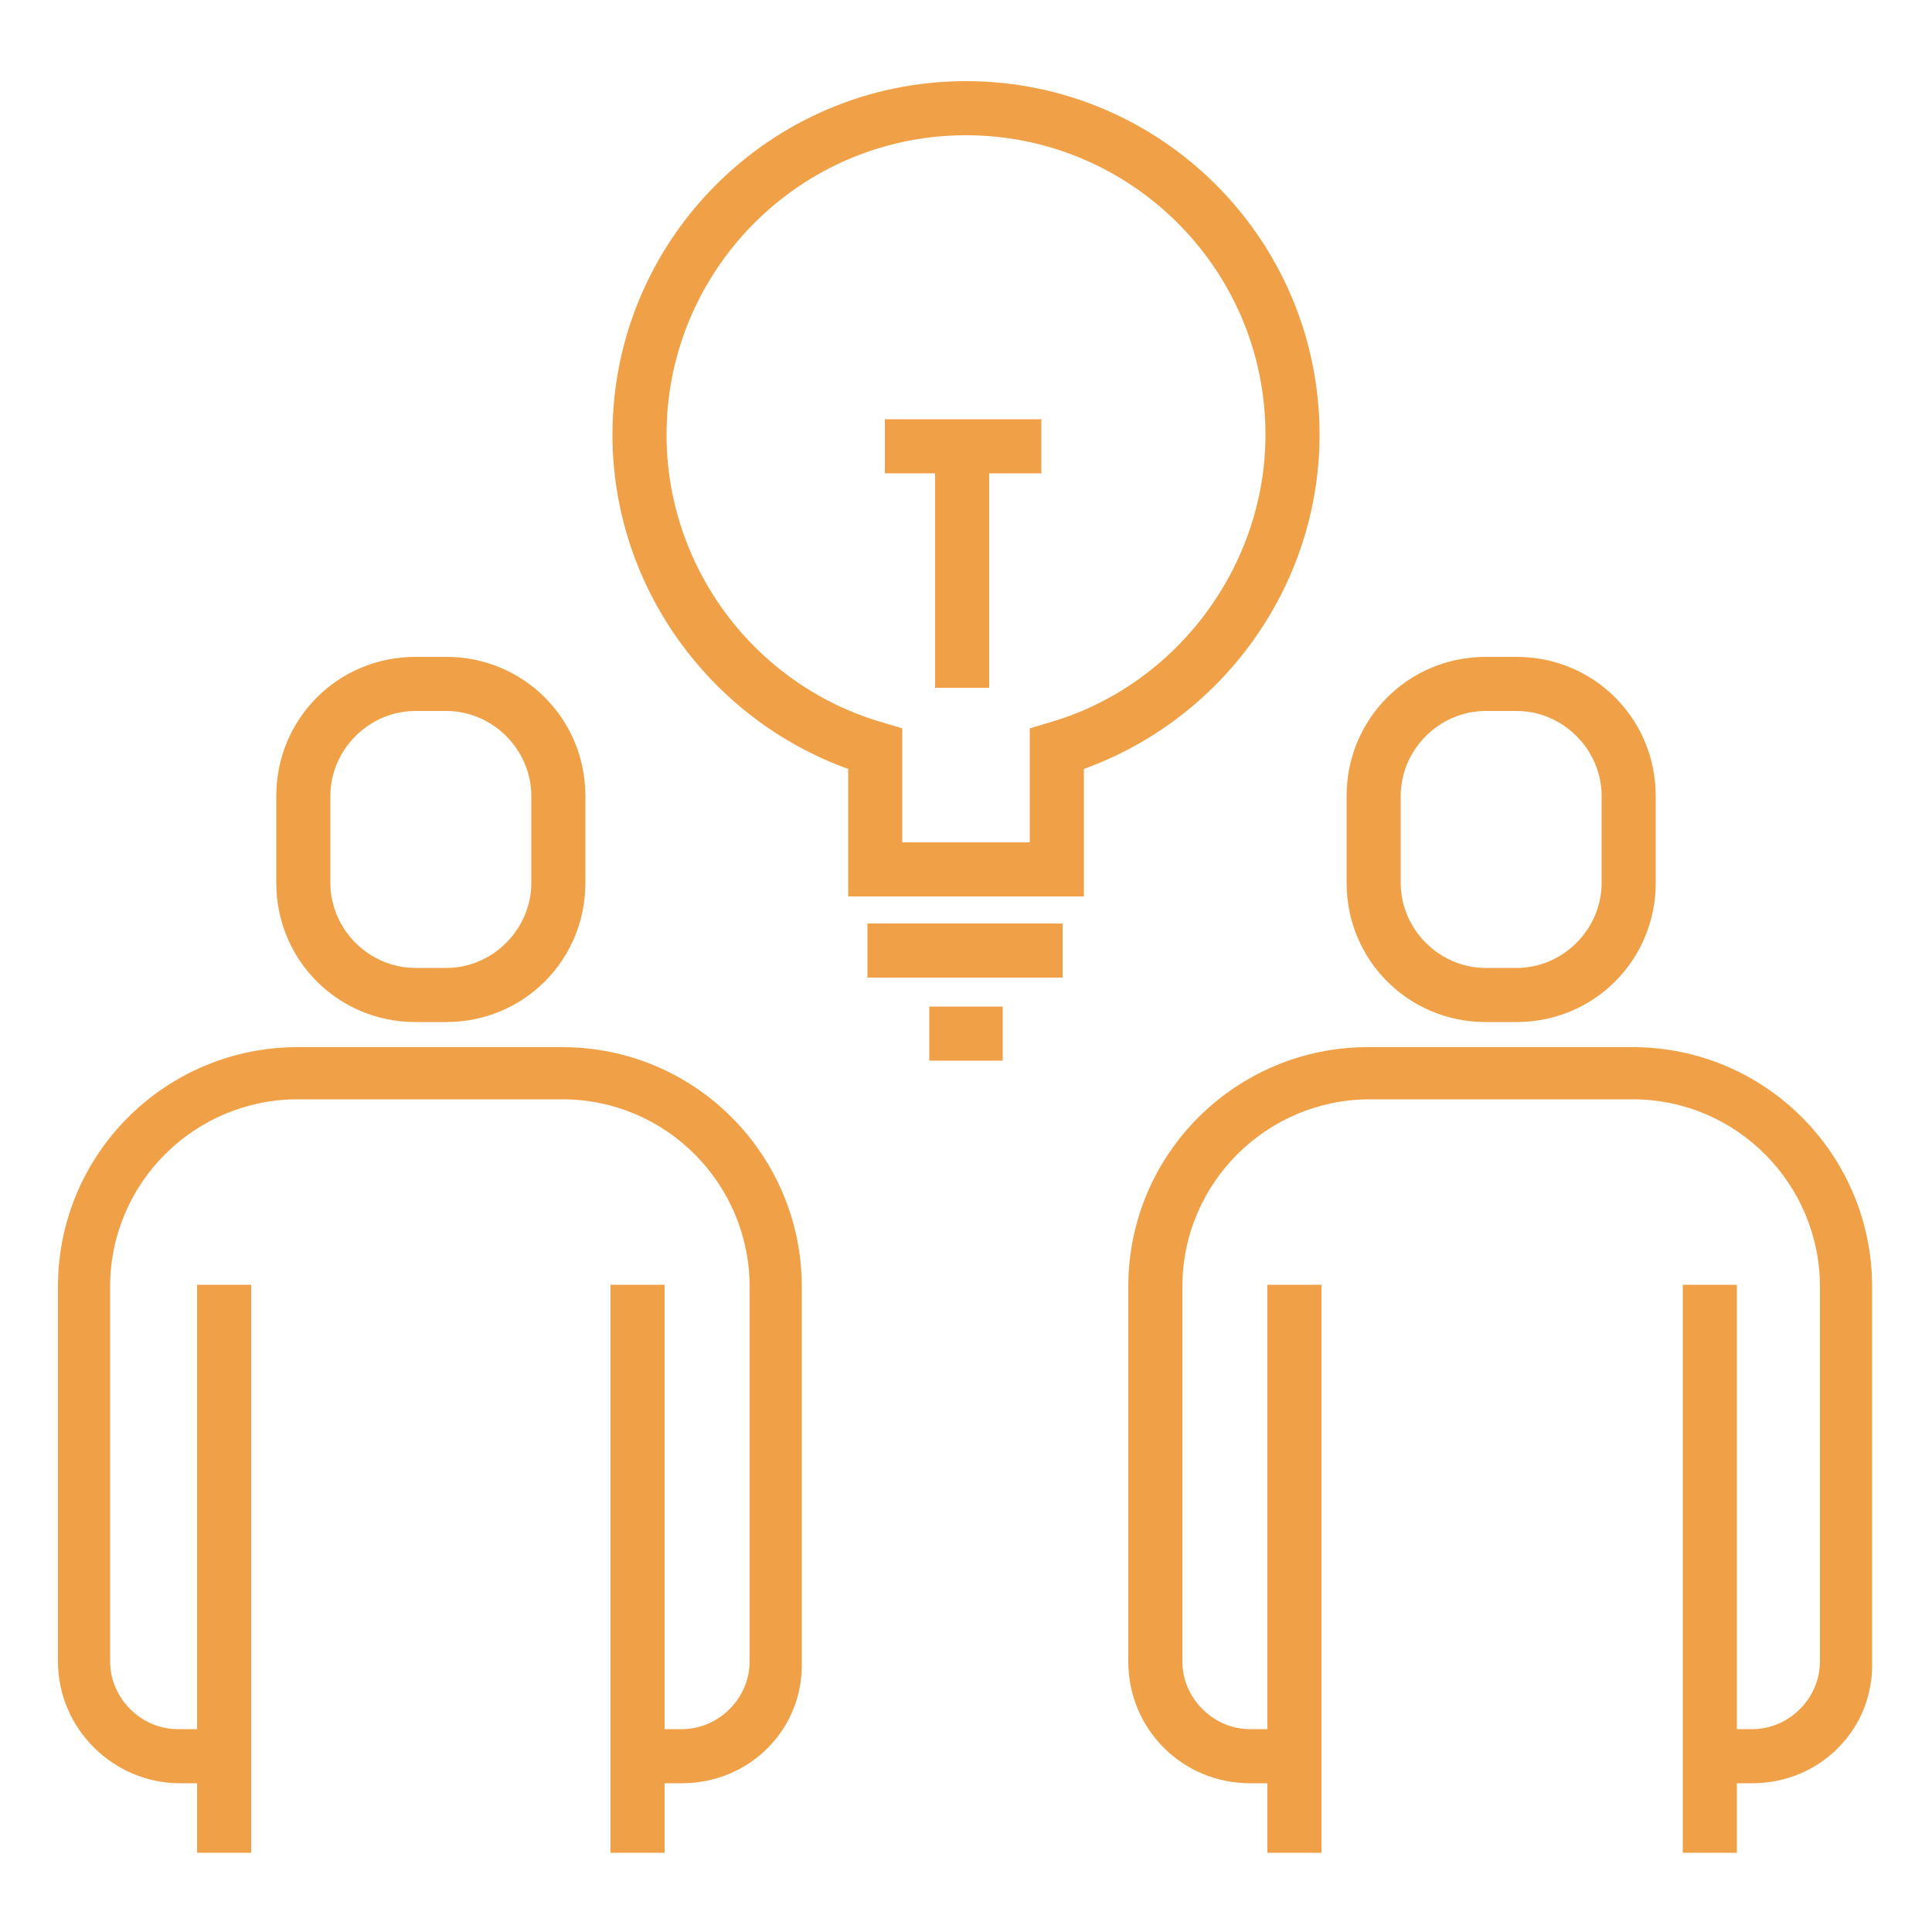 <?xml version="1.0" encoding="utf-8"?>
<!-- Generator: Adobe Illustrator 25.0.1, SVG Export Plug-In . SVG Version: 6.00 Build 0)  -->
<svg version="1.1" id="レイヤー_1" xmlns="http://www.w3.org/2000/svg" xmlns:xlink="http://www.w3.org/1999/xlink" x="0px"
	 y="0px" width="100px" height="100px" viewBox="0 0 100 100" style="enable-background:new 0 0 100 100;" xml:space="preserve">
<style type="text/css">
	.st0{fill:none;}
	.st1{fill:#F0A046;}
</style>
<g>
	<path class="st0" d="M100,94c0,3.3-2.7,6-6,6H6c-3.3,0-6-2.7-6-6V6c0-3.3,2.7-6,6-6h88c3.3,0,6,2.7,6,6V94z"/>
</g>
<g>
	<g>
		<g>
			<path class="st1" d="M23.1,52.9h-1.6c-4,0-7.2-3.2-7.2-7.2v-4.5c0-4,3.2-7.2,7.2-7.2h1.6c4,0,7.2,3.2,7.2,7.2v4.5
				C30.3,49.7,27.1,52.9,23.1,52.9z M21.5,36.8c-2.4,0-4.4,2-4.4,4.4v4.5c0,2.4,2,4.4,4.4,4.4h1.6c2.4,0,4.4-2,4.4-4.4v-4.5
				c0-2.4-2-4.4-4.4-4.4H21.5z"/>
			<path class="st1" d="M35.3,92.3H33v-2.8h2.3c1.9,0,3.5-1.6,3.5-3.5V66.6c0-5.3-4.3-9.7-9.7-9.7H15.4c-5.3,0-9.7,4.3-9.7,9.7v19.4
				c0,1.9,1.6,3.5,3.5,3.5h2.3v2.8H9.3c-3.4,0-6.3-2.8-6.3-6.3V66.6c0-6.9,5.6-12.4,12.4-12.4h13.7c6.9,0,12.4,5.6,12.4,12.4v19.4
				C41.6,89.5,38.8,92.3,35.3,92.3z"/>
			<g>
				<rect x="10.2" y="66.5" class="st1" width="2.8" height="29.4"/>
				<rect x="31.6" y="66.5" class="st1" width="2.8" height="29.4"/>
			</g>
		</g>
		<g>
			<path class="st1" d="M78.5,52.9h-1.6c-4,0-7.2-3.2-7.2-7.2v-4.5c0-4,3.2-7.2,7.2-7.2h1.6c4,0,7.2,3.2,7.2,7.2v4.5
				C85.7,49.7,82.5,52.9,78.5,52.9z M76.9,36.8c-2.4,0-4.4,2-4.4,4.4v4.5c0,2.4,2,4.4,4.4,4.4h1.6c2.4,0,4.4-2,4.4-4.4v-4.5
				c0-2.4-2-4.4-4.4-4.4H76.9z"/>
			<path class="st1" d="M90.7,92.3h-2.3v-2.8h2.3c1.9,0,3.5-1.6,3.5-3.5V66.6c0-5.3-4.3-9.7-9.7-9.7H70.9c-5.3,0-9.7,4.3-9.7,9.7
				v19.4c0,1.9,1.6,3.5,3.5,3.5H67v2.8h-2.3c-3.5,0-6.3-2.8-6.3-6.3V66.6c0-6.9,5.6-12.4,12.4-12.4h13.7c6.9,0,12.4,5.6,12.4,12.4
				v19.4C97,89.5,94.2,92.3,90.7,92.3z"/>
			<g>
				<rect x="65.6" y="66.5" class="st1" width="2.8" height="29.4"/>
				<rect x="87.1" y="66.5" class="st1" width="2.8" height="29.4"/>
			</g>
		</g>
	</g>
	<g>
		<path class="st1" d="M56.1,46.4H43.9v-6.6c-7.2-2.6-12.2-9.5-12.2-17.3c0-10.1,8.2-18.3,18.3-18.3c10.1,0,18.3,8.2,18.3,18.3
			c0,7.8-5,14.7-12.2,17.3V46.4z M46.7,43.6h6.6v-5.9l1-0.3c6.6-1.9,11.2-8.1,11.2-14.9c0-8.6-7-15.5-15.5-15.5
			c-8.6,0-15.5,7-15.5,15.5c0,6.9,4.6,13,11.2,14.9l1,0.3V43.6z"/>
		<rect x="44.9" y="47.8" class="st1" width="10.1" height="2.8"/>
		<rect x="48.1" y="52.1" class="st1" width="3.8" height="2.8"/>
	</g>
	<rect x="48.4" y="22" class="st1" width="2.8" height="13.6"/>
	<rect x="45.8" y="21.7" class="st1" width="8.1" height="2.8"/>
</g>
</svg>
